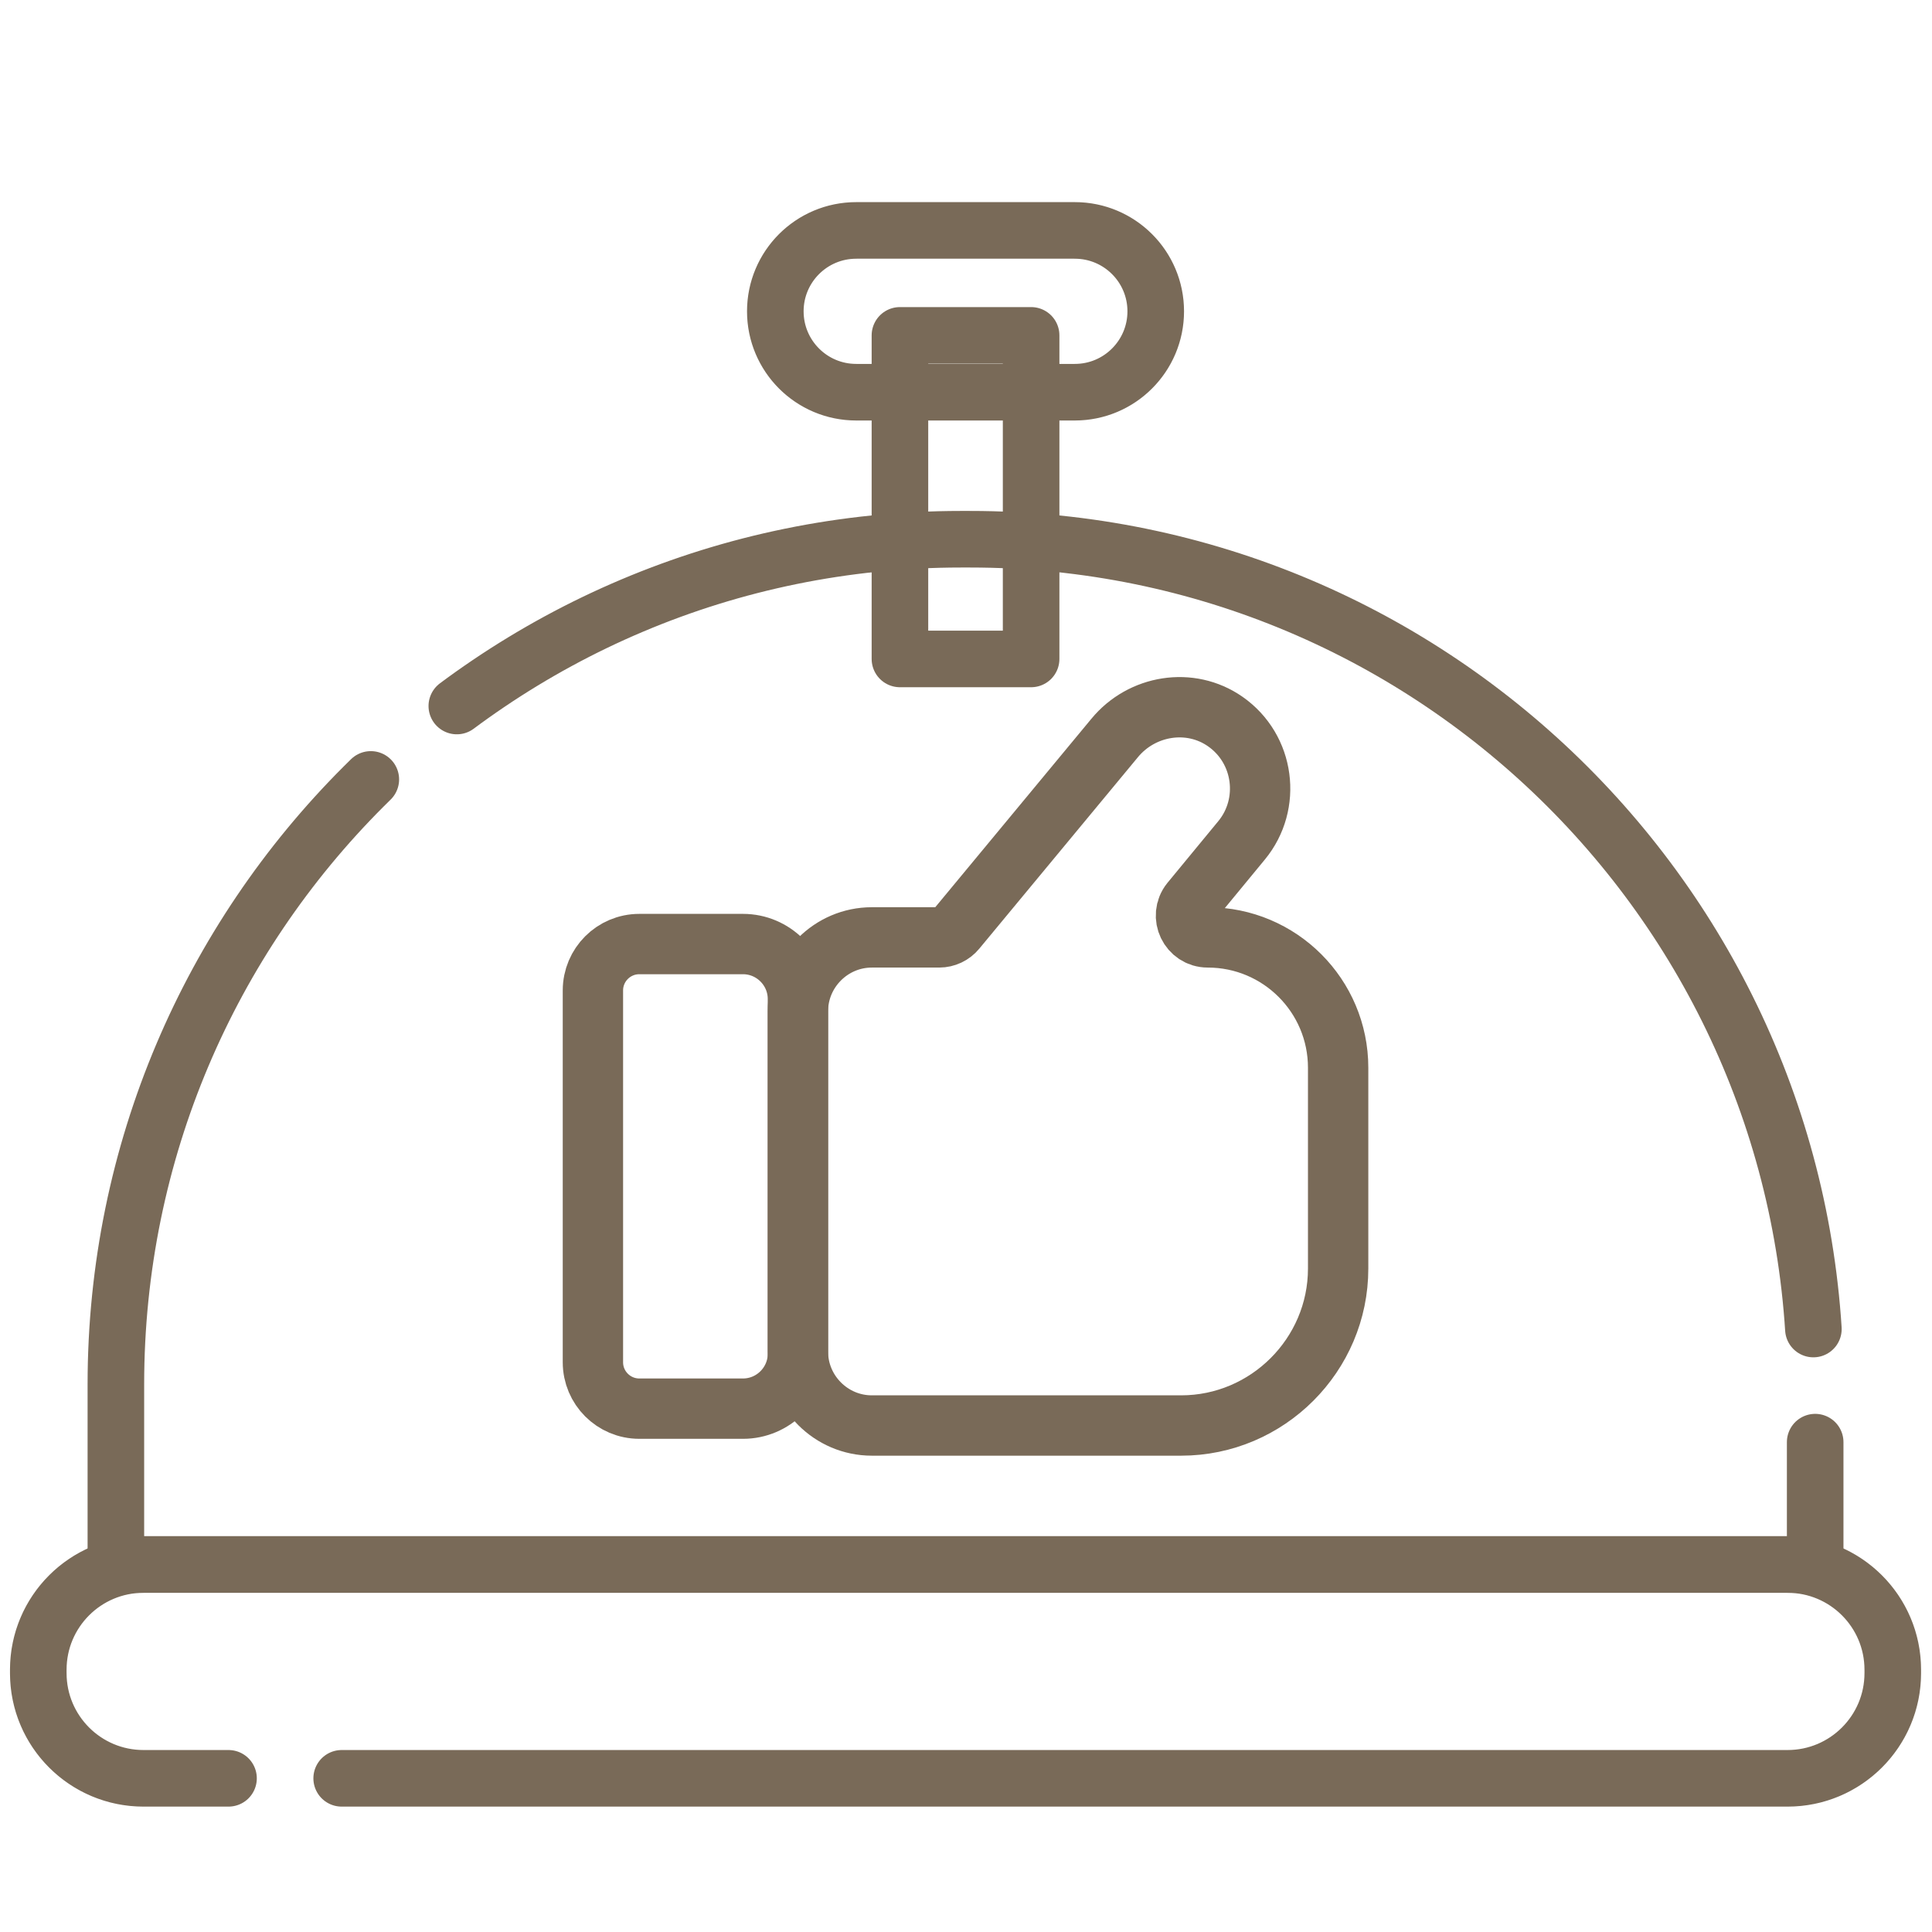 <svg xmlns="http://www.w3.org/2000/svg" width="683" height="683" viewBox="0 0 683 683" fill="none"><g clip-path="url(#clip0_1588_7)"><mask id="mask0_1588_7" style="mask-type:luminance" maskUnits="userSpaceOnUse" x="0" y="0" width="683" height="683"><path d="M682.667 0H0V682.667H682.667V0Z" fill="white"></path></mask><g mask="url(#mask0_1588_7)"><mask id="mask1_1588_7" style="mask-type:luminance" maskUnits="userSpaceOnUse" x="0" y="0" width="683" height="683"><path d="M0 0.001H682.667V682.668H0V0.001Z" fill="white"></path></mask><g mask="url(#mask1_1588_7)"><path d="M209.607 481.586V350.139C209.607 341.083 216.949 333.74 226.006 333.74H262.677C273.347 333.74 282.078 342.471 282.078 353.143V478.582C282.078 489.254 273.347 497.984 262.677 497.984H226.006C216.949 497.984 209.607 490.643 209.607 481.586Z" stroke="#796A58" stroke-width="21.333" stroke-miterlimit="10" stroke-linecap="round" stroke-linejoin="round"></path><path d="M473.059 377.471V448.453C473.059 478.975 448.089 503.945 417.567 503.945H308.207C293.837 503.945 282.078 492.187 282.078 477.816V357.517C282.078 343.147 293.837 331.388 308.207 331.388H332.026C334.329 331.388 336.51 330.357 337.974 328.58L394.031 260.911C403.653 249.22 420.757 246.413 433.167 255.085C447.047 264.784 449.502 284.223 438.945 297.051L420.962 318.872C416.926 323.916 420.517 331.388 426.977 331.388C452.427 331.388 473.059 352.02 473.059 377.471Z" stroke="#796A58" stroke-width="21.333" stroke-miterlimit="10" stroke-linecap="round" stroke-linejoin="round"></path><path d="M40.965 553.09H641.701V489.391C641.701 324.389 507.941 190.629 342.94 190.629H339.728C174.725 190.629 40.965 324.389 40.965 489.391V553.09Z" stroke="#796A58" stroke-width="20" stroke-miterlimit="10" stroke-linecap="round" stroke-linejoin="round" stroke-dasharray="644 40"></path><path d="M631.943 553.089H50.724C30.184 553.089 13.533 569.74 13.533 590.28V591.481C13.533 612.021 30.184 628.672 50.724 628.672H631.943C652.483 628.672 669.133 612.021 669.133 591.481V590.28C669.133 569.74 652.483 553.089 631.943 553.089Z" stroke="#796A58" stroke-width="20" stroke-miterlimit="10" stroke-linecap="round" stroke-linejoin="round" stroke-dasharray="729.33 40"></path><path d="M364.52 232.949H318.146V118.56H364.52V232.949Z" stroke="#796A58" stroke-width="20" stroke-miterlimit="10" stroke-linecap="round" stroke-linejoin="round" stroke-dasharray="878.67 40"></path><path d="M379.978 138.652H302.688C286.894 138.652 274.09 125.848 274.09 110.055C274.09 94.262 286.894 81.458 302.688 81.458H379.978C395.772 81.458 408.576 94.262 408.576 110.055C408.576 125.848 395.772 138.652 379.978 138.652Z" stroke="#796A58" stroke-width="20" stroke-miterlimit="10" stroke-linecap="round" stroke-linejoin="round" stroke-dasharray="878.67 40"></path></g></g></g><defs><clipPath id="clip0_1588_7"><rect width="682.667" height="682.667" fill="white"></rect></clipPath></defs></svg>